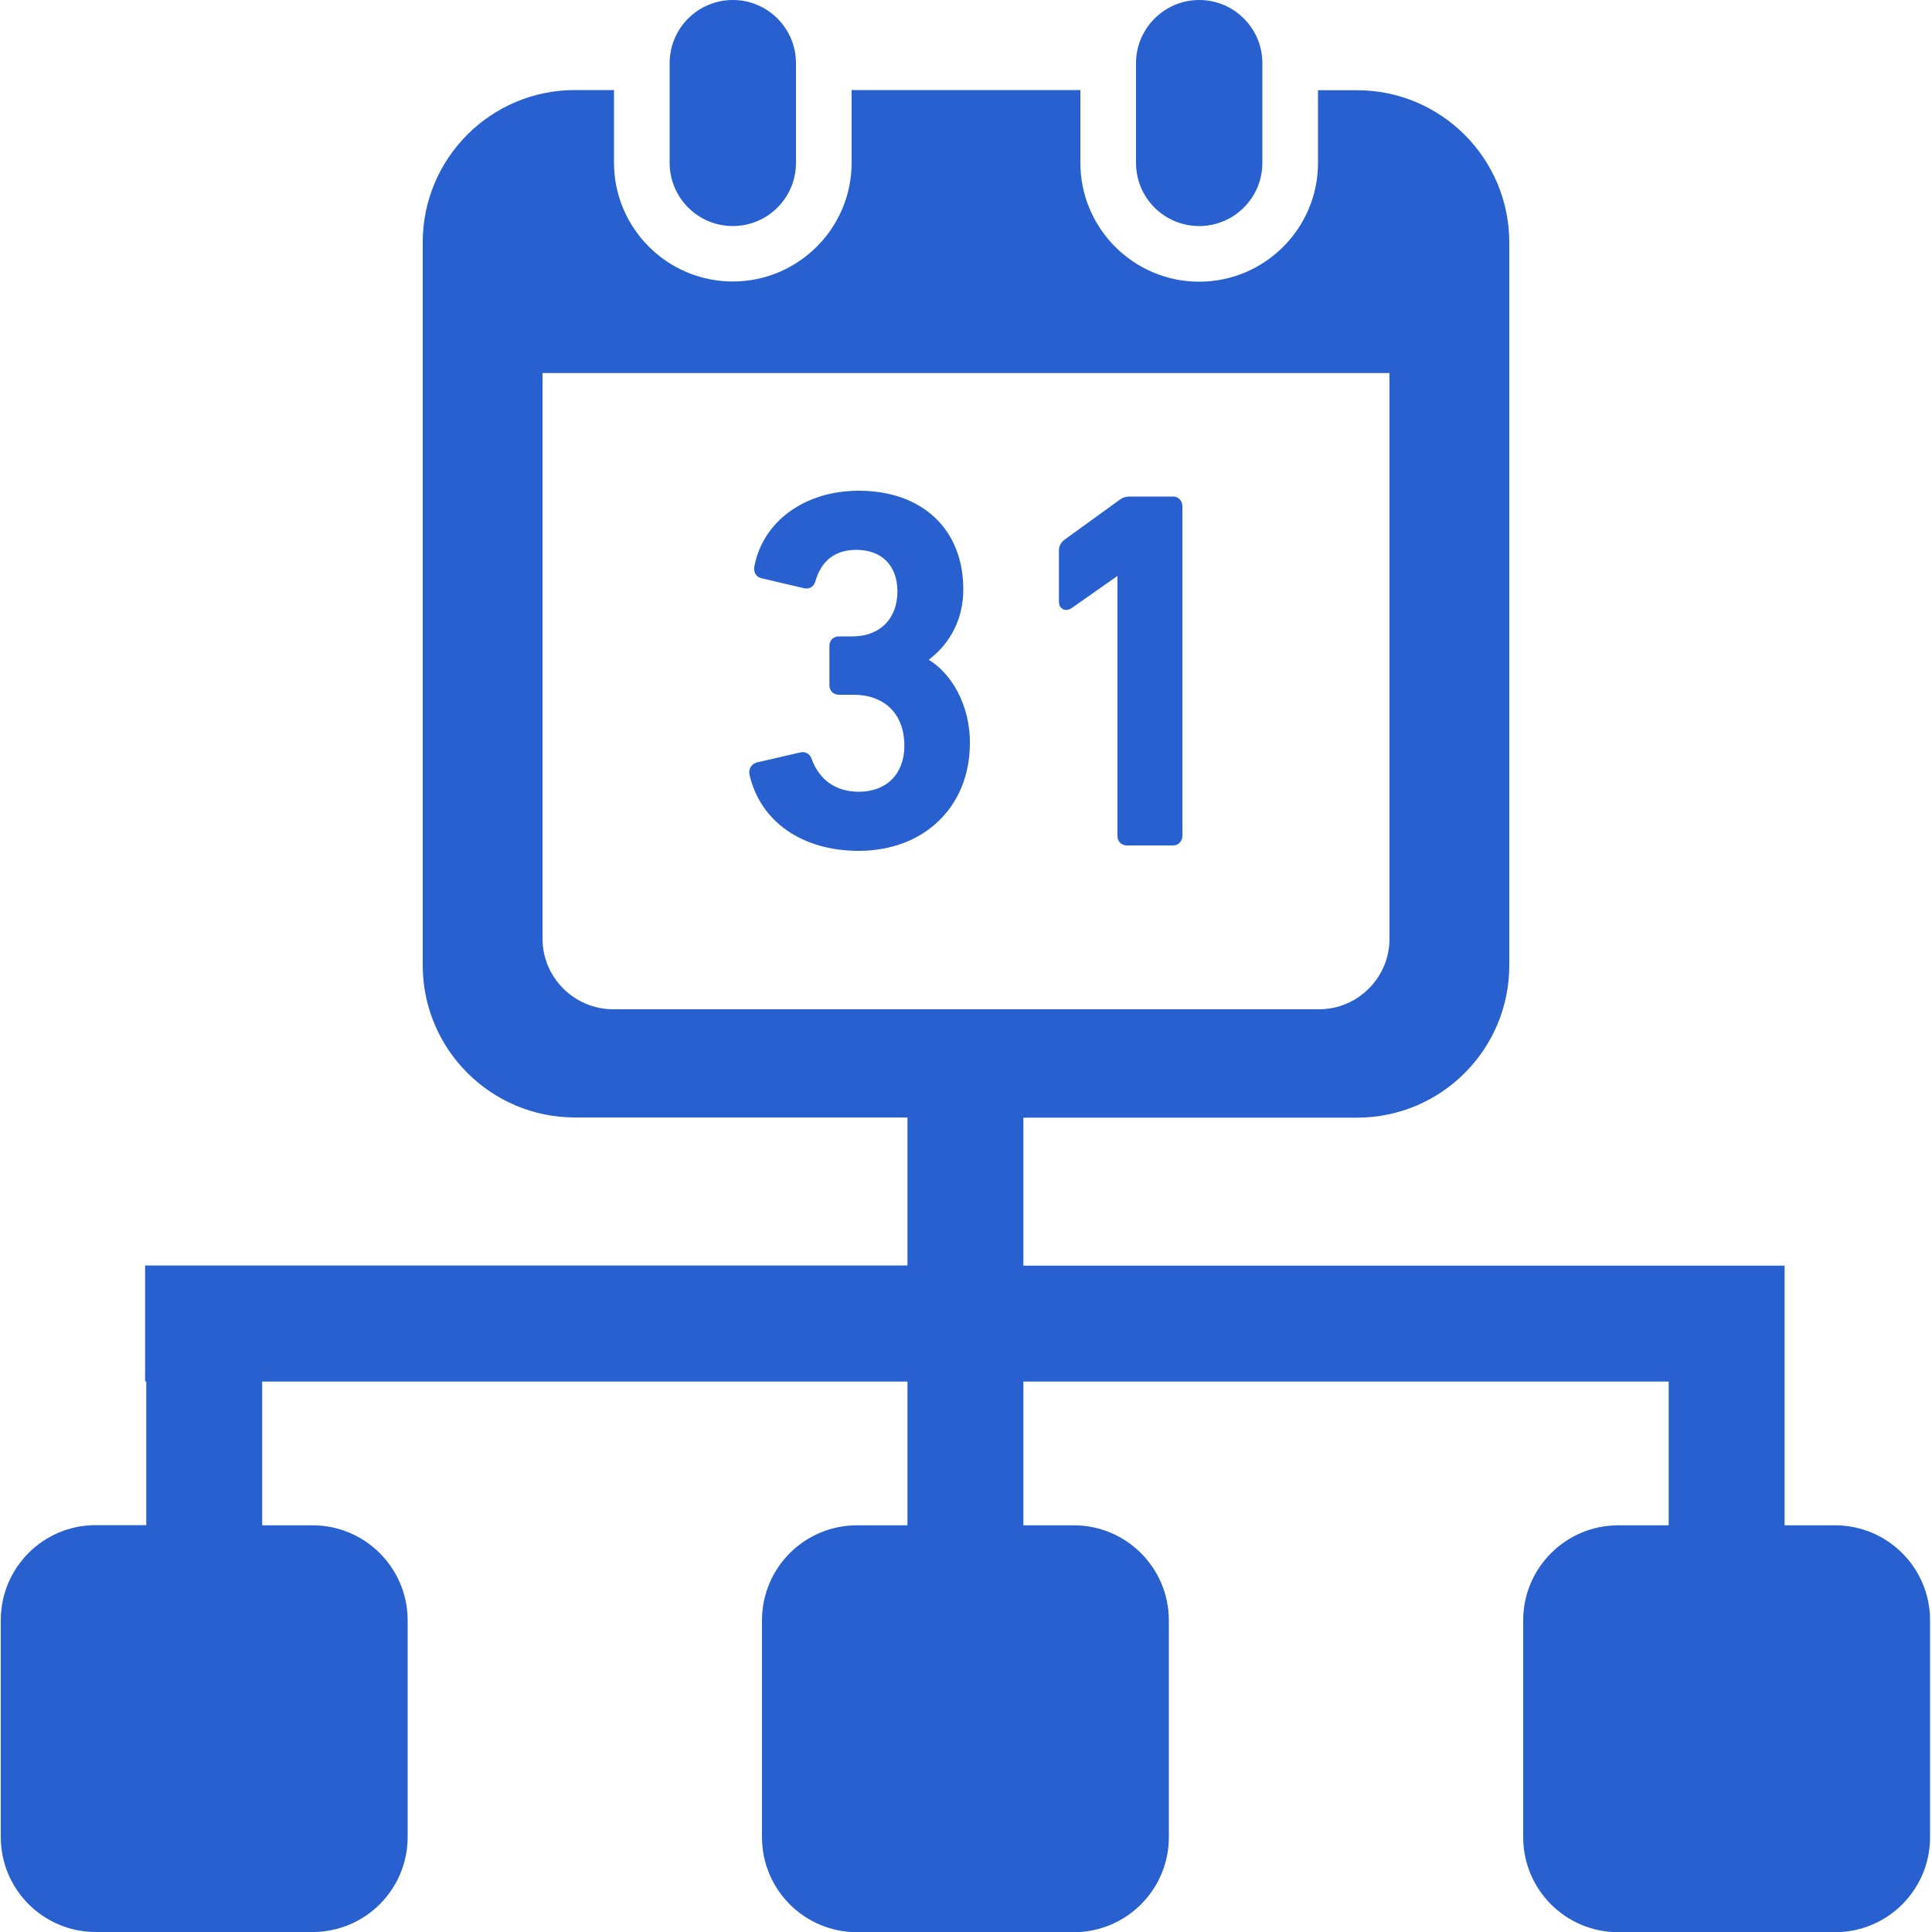 <?xml version="1.0" encoding="utf-8"?>
<!-- Generator: Adobe Illustrator 16.0.0, SVG Export Plug-In . SVG Version: 6.00 Build 0)  -->
<!DOCTYPE svg PUBLIC "-//W3C//DTD SVG 1.1//EN" "http://www.w3.org/Graphics/SVG/1.1/DTD/svg11.dtd">
<svg version="1.1" id="_x32_" xmlns="http://www.w3.org/2000/svg" xmlns:xlink="http://www.w3.org/1999/xlink" x="0px" y="0px"
	 width="100px" height="100px" viewBox="0 0 100 100" enable-background="new 0 0 100 100" xml:space="preserve">
<g>
	<path fill="#2860D0" d="M37.93,11.7c1.81,0,3.27-1.47,3.27-3.27V3.27C41.2,1.47,39.74,0,37.93,0c-1.81,0-3.27,1.47-3.27,3.27v5.15
		C34.66,10.23,36.12,11.7,37.93,11.7z"/>
	<path fill="#2860D0" d="M62.07,11.7c1.81,0,3.27-1.47,3.27-3.27V3.27c0-1.81-1.47-3.27-3.27-3.27s-3.27,1.47-3.27,3.27v5.15
		C58.79,10.23,60.26,11.7,62.07,11.7z"/>
	<path fill="#2860D0" d="M48.07,34.15c1.16-0.88,1.79-2.16,1.79-3.65c0-3.1-2.12-5.1-5.41-5.1c-2.8,0-4.98,1.59-5.41,3.95
		c-0.02,0.14,0.01,0.28,0.08,0.39c0.07,0.1,0.19,0.17,0.3,0.19l2.21,0.52l0.11,0.01c0.22,0,0.39-0.13,0.46-0.36
		c0.31-1.09,1.03-1.64,2.13-1.64c1.31,0,2.12,0.82,2.12,2.15c0,1.42-0.91,2.33-2.33,2.33h-0.7c-0.29,0-0.49,0.21-0.49,0.49v2.04
		c0,0.29,0.21,0.49,0.49,0.49h0.75c1.63,0,2.64,1.01,2.64,2.64c0,1.45-0.92,2.38-2.35,2.38c-1.61,0-2.22-1.07-2.45-1.7
		c-0.07-0.21-0.25-0.35-0.47-0.35l-0.09,0.01l-2.3,0.53c-0.26,0.09-0.41,0.33-0.36,0.61c0.55,2.44,2.72,3.96,5.66,3.96
		c3.38,0,5.75-2.29,5.75-5.56C50.22,36.42,49.18,34.81,48.07,34.15z"/>
	<path fill="#2860D0" d="M60.71,25.7h-2.2c-0.25,0-0.43,0.06-0.6,0.2l-2.83,2.05c-0.18,0.15-0.27,0.32-0.27,0.54v2.64
		c0,0.12,0.03,0.22,0.08,0.29c0.07,0.09,0.17,0.15,0.29,0.15c0.09,0,0.18-0.03,0.28-0.09l2.38-1.67v13.46
		c0,0.29,0.21,0.49,0.49,0.49h2.38c0.28,0,0.49-0.21,0.49-0.49V26.19C61.19,25.9,60.99,25.7,60.71,25.7z"/>
	<path fill="#2860D0" d="M94.98,78.95h-2.61v-7.44v-3.92v-2.08h-39.4v-7.66h17.27c4.35,0,7.88-3.53,7.88-7.88V12.55
		c0-4.35-3.53-7.88-7.88-7.88h-2.02v3.76c0,3.39-2.76,6.15-6.15,6.15c-3.39,0-6.15-2.76-6.15-6.15V4.66H44.08v3.76
		c0,3.39-2.76,6.15-6.15,6.15c-3.39,0-6.15-2.76-6.15-6.15V4.66h-2.02c-4.35,0-7.88,3.53-7.88,7.88v37.42
		c0,4.35,3.53,7.88,7.88,7.88h17.21v7.66H7.51v6h0.06v7.44H4.96c-2.72,0-4.92,2.2-4.92,4.92v11.22c0,2.72,2.2,4.92,4.92,4.92h11.22
		c2.72,0,4.92-2.2,4.92-4.92V83.87c0-2.71-2.2-4.92-4.92-4.92h-2.61v-7.44h33.4v7.44h-2.61c-2.72,0-4.92,2.2-4.92,4.92v11.22
		c0,2.72,2.2,4.92,4.92,4.92h11.22c2.71,0,4.92-2.2,4.92-4.92V83.87c0-2.71-2.2-4.92-4.92-4.92h-2.61v-7.44h33.4v7.44h-2.61
		c-2.71,0-4.92,2.2-4.92,4.92v11.22c0,2.72,2.2,4.92,4.92,4.92h11.22c2.72,0,4.92-2.2,4.92-4.92V83.87
		C99.9,81.15,97.7,78.95,94.98,78.95z M28.08,48.58V19.31h43.84v29.28c0,2.01-1.64,3.65-3.65,3.65H31.73
		C29.72,52.23,28.08,50.6,28.08,48.58z"/>
</g>
</svg>
